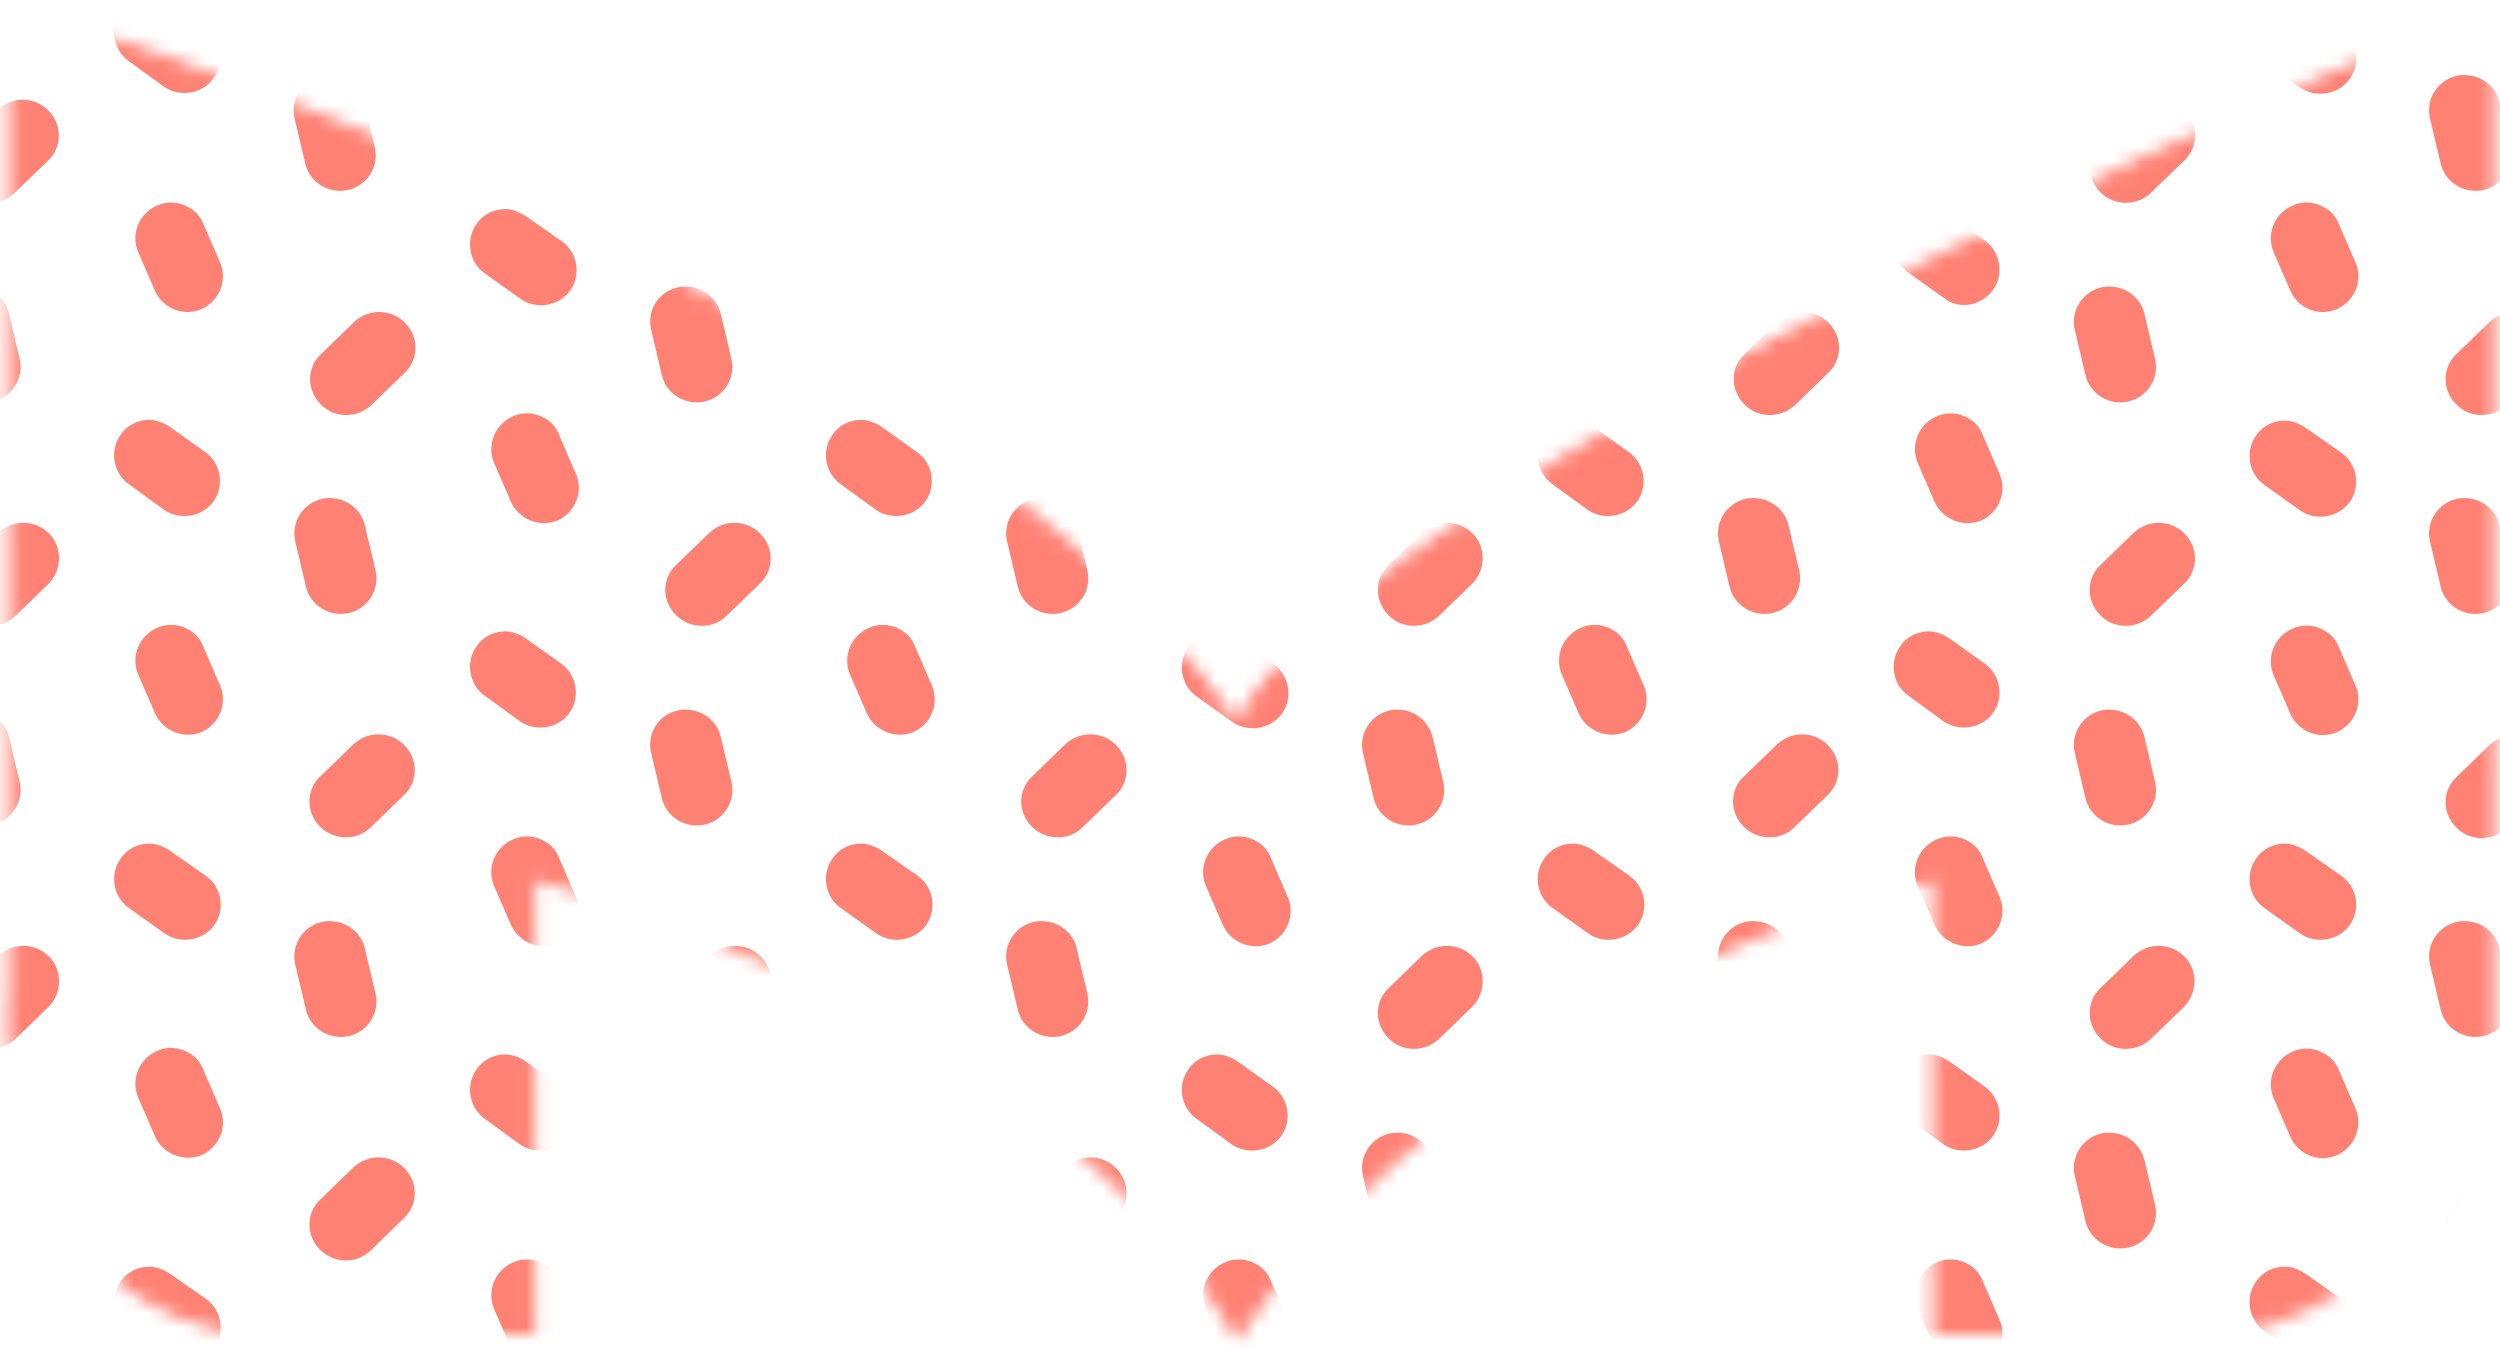 <?xml version="1.0" encoding="UTF-8"?>
<svg xmlns="http://www.w3.org/2000/svg" width="178" height="96" viewBox="0 0 178 96" fill="none">
  <mask id="mask0_1207_5582" style="mask-type:alpha" maskUnits="userSpaceOnUse" x="0" y="0" width="178" height="96">
    <path d="M1.103 70V1C56.703 18.2 82.269 42.5 88.103 52.5C93.303 38.5 149.603 12.333 177.103 1V74C176.703 87.6 164.936 93.333 159.103 94.5H138.103V62C110.503 68.8 93.269 86.5 88.103 94.5C77.703 76.1 50.103 65.167 37.603 62V94.5H17.103C2.703 92.1 0.436 77.167 1.103 70Z" fill="#D9D9D9" stroke="black"></path>
  </mask>
  <g mask="url(#mask0_1207_5582)">
    <path d="M3.481 68.098C2.974 67.596 2.315 67.345 1.656 67.345C0.997 67.345 0.389 67.596 -0.118 68.048L-2.5 70.357C-3.513 71.311 -3.513 72.917 -2.5 73.921C-1.537 74.925 0.085 74.925 1.099 73.971L3.481 71.662C4.444 70.658 4.444 69.052 3.481 68.098Z" fill="#FF8173"></path>
    <path d="M-1.841 80.648C-2.043 80.648 -2.246 80.648 -2.398 80.698C-3.767 81 -4.628 82.355 -4.324 83.71L-3.564 86.923C-3.26 88.279 -1.891 89.132 -0.523 88.831C0.845 88.53 1.707 87.174 1.403 85.819L0.643 82.606C0.338 81.401 -0.726 80.648 -1.841 80.648Z" fill="#FF8173"></path>
    <path d="M3.481 37.977C2.974 37.475 2.315 37.224 1.656 37.224C0.997 37.224 0.389 37.475 -0.118 37.927L-2.5 40.236C-3.513 41.19 -3.513 42.796 -2.5 43.8C-1.537 44.804 0.085 44.804 1.099 43.85L3.481 41.541C4.444 40.537 4.444 38.931 3.481 37.977Z" fill="#FF8173"></path>
    <path d="M-1.841 50.528C-2.043 50.528 -2.246 50.528 -2.398 50.578C-3.767 50.879 -4.628 52.234 -4.324 53.59L-3.564 56.803C-3.26 58.158 -1.891 59.012 -0.523 58.711C0.845 58.409 1.707 57.054 1.403 55.698L0.643 52.486C0.338 51.281 -0.726 50.528 -1.841 50.528Z" fill="#FF8173"></path>
    <path d="M1.048 13.729L3.43 11.42C4.444 10.466 4.444 8.86 3.43 7.856C2.923 7.354 2.265 7.103 1.606 7.103C0.947 7.103 0.339 7.354 -0.168 7.806L-2.55 10.115C-3.564 11.069 -3.564 12.675 -2.55 13.679C-1.536 14.683 0.085 14.683 1.048 13.729Z" fill="#FF8173"></path>
    <path d="M-4.324 23.468L-3.564 26.681C-3.26 28.037 -1.891 28.89 -0.523 28.589C0.845 28.288 1.707 26.932 1.403 25.577L0.643 22.364C0.389 21.209 -0.675 20.406 -1.841 20.406C-2.043 20.406 -2.246 20.406 -2.398 20.456C-3.817 20.757 -4.628 22.113 -4.324 23.468Z" fill="#FF8173"></path>
    <path d="M13.465 74.976C12.806 74.574 11.945 74.474 11.185 74.825C9.918 75.378 9.309 76.834 9.816 78.089L11.033 80.9C11.59 82.155 13.06 82.757 14.327 82.255C15.594 81.703 16.202 80.247 15.695 78.992L14.479 76.181C14.276 75.629 13.921 75.227 13.465 74.976Z" fill="#FF8173"></path>
    <path d="M54.162 68.098C53.656 67.596 52.997 67.345 52.338 67.345C51.679 67.345 51.071 67.596 50.564 68.048L48.182 70.357C47.168 71.311 47.168 72.917 48.182 73.921C49.145 74.925 50.767 74.925 51.78 73.971L54.162 71.662C55.125 70.658 55.125 69.052 54.162 68.098Z" fill="#FF8173"></path>
    <path d="M12.097 90.688C11.641 90.387 11.134 90.186 10.627 90.186C9.867 90.186 9.056 90.538 8.6 91.241C7.789 92.345 8.042 93.951 9.157 94.755L11.691 96.562C12.806 97.365 14.428 97.114 15.239 96.01C16.05 94.905 15.797 93.299 14.682 92.496L12.097 90.688Z" fill="#FF8173"></path>
    <path d="M36.981 81.452C38.096 82.255 39.718 82.004 40.529 80.899C41.34 79.795 41.087 78.189 39.972 77.385L37.438 75.578C36.981 75.277 36.475 75.076 35.968 75.076C35.208 75.076 34.397 75.427 33.941 76.13C33.13 77.235 33.383 78.841 34.498 79.644L36.981 81.452Z" fill="#FF8173"></path>
    <path d="M38.805 90.035C38.147 89.633 37.285 89.533 36.525 89.885C35.258 90.437 34.65 91.893 35.156 93.148L36.373 95.959C36.93 97.214 38.4 97.816 39.667 97.314C40.934 96.762 41.542 95.306 41.035 94.051L39.819 91.24C39.616 90.688 39.261 90.286 38.805 90.035Z" fill="#FF8173"></path>
    <path d="M26.389 89.032L28.771 86.723C29.784 85.769 29.784 84.162 28.771 83.158C28.264 82.656 27.605 82.405 26.946 82.405C26.287 82.405 25.679 82.656 25.172 83.108L22.791 85.418C21.777 86.371 21.777 87.978 22.791 88.982C23.804 89.986 25.426 89.986 26.389 89.032Z" fill="#FF8173"></path>
    <path d="M24.817 73.771C26.186 73.469 27.047 72.114 26.743 70.758L25.983 67.546C25.73 66.391 24.666 65.588 23.5 65.588C23.297 65.588 23.094 65.588 22.942 65.638C21.574 65.939 20.712 67.294 21.016 68.65L21.777 71.863C22.081 73.218 23.449 74.072 24.817 73.771Z" fill="#FF8173"></path>
    <path d="M48.84 80.648C48.637 80.648 48.435 80.648 48.283 80.698C46.914 81 46.053 82.355 46.357 83.71L47.117 86.923C47.421 88.279 48.789 89.132 50.158 88.831C51.526 88.53 52.388 87.174 52.084 85.819L51.324 82.606C51.019 81.401 49.955 80.648 48.84 80.648Z" fill="#FF8173"></path>
    <path d="M11.641 36.27C12.756 37.073 14.377 36.822 15.188 35.718C15.999 34.613 15.746 33.007 14.631 32.204L12.097 30.396C11.641 30.095 11.134 29.894 10.627 29.894C9.867 29.894 9.056 30.246 8.6 30.949C7.789 32.053 8.042 33.66 9.157 34.463L11.641 36.27Z" fill="#FF8173"></path>
    <path d="M13.465 44.854C12.806 44.453 11.945 44.352 11.184 44.704C9.917 45.256 9.309 46.712 9.816 47.967L11.032 50.778C11.59 52.033 13.06 52.636 14.327 52.134C15.594 51.581 16.202 50.126 15.695 48.87L14.479 46.059C14.276 45.507 13.921 45.105 13.465 44.854Z" fill="#FF8173"></path>
    <path d="M51.729 43.85L54.111 41.541C55.125 40.587 55.125 38.981 54.111 37.977C53.605 37.475 52.946 37.224 52.287 37.224C51.628 37.224 51.02 37.475 50.513 37.927L48.131 40.236C47.117 41.19 47.117 42.796 48.131 43.8C49.145 44.804 50.766 44.804 51.729 43.85Z" fill="#FF8173"></path>
    <path d="M12.097 60.568C11.641 60.267 11.134 60.066 10.627 60.066C9.867 60.066 9.056 60.418 8.6 61.12C7.789 62.225 8.043 63.831 9.158 64.635L11.692 66.442C12.807 67.245 14.428 66.994 15.239 65.89C16.05 64.785 15.797 63.179 14.682 62.376L12.097 60.568Z" fill="#FF8173"></path>
    <path d="M36.981 51.331C38.096 52.134 39.718 51.883 40.529 50.779C41.34 49.674 41.087 48.068 39.972 47.265L37.438 45.457C36.981 45.156 36.475 44.955 35.968 44.955C35.208 44.955 34.397 45.307 33.941 46.01C33.13 47.114 33.383 48.721 34.498 49.524L36.981 51.331Z" fill="#FF8173"></path>
    <path d="M38.805 59.914C38.147 59.513 37.285 59.413 36.525 59.764C35.258 60.316 34.65 61.772 35.156 63.027L36.373 65.838C36.93 67.093 38.4 67.696 39.667 67.194C40.934 66.641 41.542 65.186 41.035 63.931L39.819 61.119C39.616 60.567 39.261 60.166 38.805 59.914Z" fill="#FF8173"></path>
    <path d="M26.389 58.911L28.77 56.602C29.784 55.648 29.784 54.042 28.77 53.038C28.264 52.536 27.605 52.285 26.946 52.285C26.287 52.285 25.679 52.536 25.172 52.988L22.79 55.297C21.777 56.251 21.777 57.857 22.79 58.861C23.804 59.865 25.426 59.865 26.389 58.911Z" fill="#FF8173"></path>
    <path d="M24.817 43.65C26.186 43.348 27.047 41.993 26.743 40.637L25.983 37.424C25.73 36.27 24.666 35.467 23.5 35.467C23.297 35.467 23.094 35.467 22.942 35.517C21.574 35.818 20.712 37.173 21.016 38.529L21.777 41.742C22.081 43.097 23.449 43.951 24.817 43.65Z" fill="#FF8173"></path>
    <path d="M46.357 53.591L47.117 56.804C47.421 58.159 48.789 59.013 50.158 58.712C51.526 58.41 52.388 57.055 52.084 55.699L51.324 52.486C51.07 51.332 50.006 50.529 48.84 50.529C48.637 50.529 48.435 50.529 48.283 50.579C46.864 50.88 46.053 52.236 46.357 53.591Z" fill="#FF8173"></path>
    <path d="M11.641 6.149C12.756 6.952 14.377 6.701 15.188 5.597C15.999 4.492 15.746 2.886 14.631 2.083L12.097 0.276C11.641 -0.026 11.134 -0.227 10.627 -0.227C9.867 -0.227 9.056 0.125 8.6 0.828C7.789 1.932 8.042 3.539 9.157 4.342L11.641 6.149Z" fill="#FF8173"></path>
    <path d="M14.327 22.012C15.594 21.459 16.202 20.004 15.695 18.749L14.479 15.937C14.276 15.435 13.921 15.034 13.465 14.783C12.806 14.381 11.945 14.281 11.185 14.632C9.918 15.184 9.309 16.64 9.816 17.895L11.033 20.706C11.59 21.962 13.06 22.564 14.327 22.012Z" fill="#FF8173"></path>
    <path d="M51.729 13.729L54.111 11.42C55.125 10.466 55.125 8.86 54.111 7.856C53.605 7.354 52.946 7.103 52.287 7.103C51.628 7.103 51.02 7.354 50.513 7.806L48.131 10.115C47.117 11.069 47.117 12.675 48.131 13.679C49.145 14.683 50.766 14.683 51.729 13.729Z" fill="#FF8173"></path>
    <path d="M37.437 15.387C36.981 15.085 36.474 14.885 35.968 14.885C35.207 14.885 34.396 15.236 33.94 15.939C33.129 17.043 33.383 18.65 34.498 19.453L37.032 21.26C38.147 22.063 39.769 21.812 40.58 20.708C41.39 19.604 41.137 17.997 40.022 17.194L37.437 15.387Z" fill="#FF8173"></path>
    <path d="M38.805 29.794C38.147 29.392 37.285 29.292 36.525 29.643C35.258 30.195 34.65 31.651 35.156 32.906L36.373 35.717C36.93 36.972 38.4 37.575 39.667 37.073C40.934 36.521 41.542 35.065 41.035 33.81L39.819 30.998C39.616 30.446 39.261 30.045 38.805 29.794Z" fill="#FF8173"></path>
    <path d="M22.841 25.226C21.827 26.18 21.827 27.786 22.841 28.79C23.804 29.794 25.426 29.794 26.439 28.841L28.821 26.531C29.835 25.578 29.835 23.971 28.821 22.967C28.314 22.465 27.656 22.214 26.997 22.214C26.338 22.214 25.73 22.465 25.223 22.917L22.841 25.226Z" fill="#FF8173"></path>
    <path d="M25.933 7.304C25.68 6.149 24.615 5.346 23.45 5.346C23.247 5.346 23.044 5.346 22.892 5.396C21.524 5.697 20.662 7.053 20.966 8.408L21.727 11.621C22.031 12.976 23.399 13.83 24.767 13.529C26.136 13.227 26.997 11.872 26.693 10.517L25.933 7.304Z" fill="#FF8173"></path>
    <path d="M46.357 23.468L47.117 26.681C47.421 28.037 48.789 28.89 50.158 28.589C51.526 28.288 52.388 26.932 52.084 25.577L51.324 22.364C51.07 21.209 50.006 20.406 48.84 20.406C48.637 20.406 48.435 20.406 48.283 20.456C46.864 20.757 46.053 22.113 46.357 23.468Z" fill="#FF8173"></path>
    <path d="M38.805 -0.328C38.147 -0.729 37.285 -0.83 36.525 -0.478C35.258 0.074 34.65 1.53 35.156 2.785L36.373 5.596C36.93 6.851 38.4 7.454 39.667 6.952C40.934 6.4 41.542 4.944 41.035 3.689L39.819 0.877C39.616 0.325 39.261 -0.076 38.805 -0.328Z" fill="#FF8173"></path>
    <path d="M64.146 74.976C63.487 74.574 62.626 74.474 61.865 74.825C60.599 75.378 59.99 76.834 60.497 78.089L61.714 80.9C62.271 82.155 63.741 82.757 65.008 82.255C66.275 81.703 66.883 80.247 66.376 78.992L65.16 76.181C64.957 75.629 64.602 75.227 64.146 74.976Z" fill="#FF8173"></path>
    <path d="M104.843 68.098C104.336 67.596 103.678 67.345 103.019 67.345C102.36 67.345 101.752 67.596 101.245 68.048L98.863 70.357C97.849 71.311 97.849 72.917 98.863 73.921C99.826 74.925 101.448 74.925 102.461 73.971L104.843 71.662C105.806 70.658 105.806 69.052 104.843 68.098Z" fill="#FF8173"></path>
    <path d="M62.778 90.688C62.322 90.387 61.815 90.186 61.308 90.186C60.548 90.186 59.737 90.538 59.281 91.241C58.47 92.345 58.723 93.951 59.838 94.755L62.372 96.562C63.487 97.365 65.109 97.114 65.92 96.01C66.731 94.905 66.478 93.299 65.362 92.496L62.778 90.688Z" fill="#FF8173"></path>
    <path d="M87.662 81.452C88.777 82.255 90.399 82.004 91.21 80.899C92.02 79.795 91.767 78.189 90.652 77.385L88.118 75.578C87.662 75.277 87.155 75.076 86.648 75.076C85.888 75.076 85.077 75.427 84.621 76.13C83.81 77.235 84.064 78.841 85.178 79.644L87.662 81.452Z" fill="#FF8173"></path>
    <path d="M89.487 90.035C88.828 89.633 87.966 89.533 87.206 89.885C85.939 90.437 85.331 91.893 85.838 93.148L87.054 95.959C87.612 97.214 89.081 97.816 90.348 97.314C91.615 96.762 92.224 95.306 91.717 94.051L90.5 91.24C90.298 90.688 89.943 90.286 89.487 90.035Z" fill="#FF8173"></path>
    <path d="M77.07 89.032L79.452 86.723C80.465 85.769 80.465 84.162 79.452 83.158C78.945 82.656 78.286 82.405 77.627 82.405C76.968 82.405 76.36 82.656 75.853 83.108L73.471 85.418C72.458 86.371 72.458 87.978 73.471 88.982C74.485 89.986 76.107 89.986 77.07 89.032Z" fill="#FF8173"></path>
    <path d="M75.499 73.771C76.868 73.469 77.729 72.114 77.425 70.758L76.665 67.546C76.412 66.391 75.347 65.588 74.182 65.588C73.979 65.588 73.776 65.588 73.624 65.638C72.256 65.939 71.394 67.294 71.698 68.65L72.459 71.863C72.763 73.218 74.131 74.072 75.499 73.771Z" fill="#FF8173"></path>
    <path d="M99.522 80.648C99.319 80.648 99.116 80.648 98.964 80.698C97.596 81 96.734 82.355 97.038 83.71L97.798 86.923C98.102 88.279 99.471 89.132 100.839 88.831C102.208 88.53 103.069 87.174 102.765 85.819L102.005 82.606C101.701 81.401 100.637 80.648 99.522 80.648Z" fill="#FF8173"></path>
    <path d="M62.322 36.27C63.437 37.073 65.059 36.822 65.87 35.718C66.68 34.613 66.427 33.007 65.312 32.204L62.778 30.396C62.322 30.095 61.815 29.894 61.308 29.894C60.548 29.894 59.737 30.246 59.281 30.949C58.47 32.053 58.723 33.66 59.838 34.463L62.322 36.27Z" fill="#FF8173"></path>
    <path d="M64.146 44.854C63.487 44.453 62.626 44.352 61.865 44.704C60.599 45.256 59.99 46.712 60.497 47.967L61.714 50.778C62.271 52.033 63.741 52.636 65.008 52.134C66.275 51.581 66.883 50.126 66.376 48.87L65.16 46.059C64.957 45.507 64.602 45.105 64.146 44.854Z" fill="#FF8173"></path>
    <path d="M90.348 37.073C91.615 36.521 92.224 35.065 91.717 33.81L90.5 30.998C90.298 30.496 89.943 30.095 89.487 29.844C88.828 29.442 87.966 29.342 87.206 29.693C85.939 30.245 85.331 31.701 85.838 32.956L87.054 35.767C87.612 37.023 89.081 37.625 90.348 37.073Z" fill="#FF8173"></path>
    <path d="M104.843 37.977C104.336 37.475 103.678 37.224 103.019 37.224C102.36 37.224 101.752 37.475 101.245 37.927L98.863 40.236C97.849 41.19 97.849 42.796 98.863 43.8C99.826 44.804 101.448 44.804 102.461 43.85L104.843 41.541C105.806 40.537 105.806 38.931 104.843 37.977Z" fill="#FF8173"></path>
    <path d="M62.778 60.568C62.321 60.267 61.815 60.066 61.308 60.066C60.548 60.066 59.737 60.418 59.281 61.12C58.47 62.225 58.723 63.831 59.838 64.635L62.372 66.442C63.487 67.245 65.109 66.994 65.92 65.89C66.731 64.785 66.477 63.179 65.362 62.376L62.778 60.568Z" fill="#FF8173"></path>
    <path d="M88.119 45.506C87.662 45.205 87.156 45.004 86.649 45.004C85.889 45.004 85.078 45.356 84.622 46.059C83.811 47.163 84.064 48.769 85.179 49.573L87.713 51.38C88.828 52.183 90.45 51.932 91.261 50.828C92.072 49.723 91.818 48.117 90.703 47.313L88.119 45.506Z" fill="#FF8173"></path>
    <path d="M89.487 59.914C88.828 59.513 87.966 59.413 87.206 59.764C85.939 60.316 85.331 61.772 85.838 63.027L87.054 65.838C87.612 67.093 89.081 67.696 90.348 67.194C91.615 66.641 92.224 65.186 91.717 63.931L90.5 61.119C90.298 60.567 89.943 60.166 89.487 59.914Z" fill="#FF8173"></path>
    <path d="M77.07 58.911L79.452 56.602C80.465 55.648 80.465 54.042 79.452 53.038C78.945 52.536 78.286 52.285 77.627 52.285C76.968 52.285 76.36 52.536 75.853 52.988L73.471 55.297C72.458 56.251 72.458 57.857 73.471 58.861C74.485 59.865 76.107 59.865 77.07 58.911Z" fill="#FF8173"></path>
    <path d="M75.499 43.65C76.868 43.348 77.729 41.993 77.425 40.637L76.665 37.424C76.412 36.27 75.347 35.467 74.182 35.467C73.979 35.467 73.776 35.467 73.624 35.517C72.256 35.818 71.394 37.173 71.698 38.529L72.459 41.742C72.763 43.097 74.131 43.951 75.499 43.65Z" fill="#FF8173"></path>
    <path d="M99.522 50.529C99.319 50.529 99.116 50.529 98.964 50.579C97.596 50.88 96.734 52.236 97.038 53.591L97.798 56.804C98.102 58.159 99.471 59.013 100.839 58.712C102.208 58.41 103.069 57.055 102.765 55.699L102.005 52.486C101.701 51.282 100.637 50.529 99.522 50.529Z" fill="#FF8173"></path>
    <path d="M62.322 6.149C63.437 6.952 65.059 6.701 65.87 5.597C66.681 4.492 66.427 2.886 65.312 2.083L62.778 0.276C62.322 -0.026 61.815 -0.227 61.308 -0.227C60.548 -0.227 59.737 0.125 59.281 0.828C58.47 1.932 58.724 3.539 59.839 4.342L62.322 6.149Z" fill="#FF8173"></path>
    <path d="M64.146 14.734C63.487 14.333 62.626 14.232 61.865 14.584C60.599 15.136 59.99 16.592 60.497 17.847L61.714 20.658C62.271 21.913 63.741 22.516 65.008 22.014C66.275 21.461 66.883 20.006 66.376 18.75L65.16 15.939C64.957 15.387 64.602 14.985 64.146 14.734Z" fill="#FF8173"></path>
    <path d="M90.348 6.953C91.615 6.4 92.224 4.945 91.717 3.69L90.5 0.878C90.298 0.376 89.943 -0.025 89.487 -0.276C88.828 -0.678 87.966 -0.778 87.206 -0.427C85.939 0.125 85.331 1.581 85.838 2.836L87.054 5.647C87.612 6.902 89.081 7.505 90.348 6.953Z" fill="#FF8173"></path>
    <path d="M102.41 13.729L104.793 11.42C105.806 10.466 105.806 8.86 104.793 7.856C104.286 7.354 103.627 7.103 102.968 7.103C102.309 7.103 101.701 7.354 101.194 7.806L98.812 10.115C97.799 11.069 97.799 12.675 98.812 13.679C99.826 14.683 101.448 14.683 102.41 13.729Z" fill="#FF8173"></path>
    <path d="M91.21 20.657C92.02 19.552 91.767 17.946 90.652 17.142L88.118 15.335C87.662 15.034 87.155 14.833 86.648 14.833C85.888 14.833 85.077 15.184 84.621 15.887C83.81 16.992 84.064 18.598 85.178 19.401L87.713 21.209C88.777 22.062 90.348 21.811 91.21 20.657Z" fill="#FF8173"></path>
    <path d="M73.522 25.226C72.508 26.18 72.508 27.786 73.522 28.79C74.485 29.794 76.107 29.794 77.121 28.841L79.502 26.531C80.516 25.578 80.516 23.971 79.502 22.967C78.996 22.465 78.337 22.214 77.678 22.214C77.019 22.214 76.411 22.465 75.904 22.917L73.522 25.226Z" fill="#FF8173"></path>
    <path d="M76.614 7.304C76.361 6.149 75.296 5.346 74.131 5.346C73.928 5.346 73.725 5.346 73.573 5.396C72.205 5.697 71.343 7.053 71.647 8.408L72.407 11.621C72.712 12.976 74.08 13.83 75.448 13.529C76.817 13.227 77.678 11.872 77.374 10.517L76.614 7.304Z" fill="#FF8173"></path>
    <path d="M97.038 23.468L97.798 26.681C98.102 28.037 99.471 28.89 100.839 28.589C102.208 28.288 103.069 26.932 102.765 25.577L102.005 22.364C101.751 21.209 100.687 20.406 99.522 20.406C99.319 20.406 99.116 20.406 98.964 20.456C97.545 20.757 96.734 22.113 97.038 23.468Z" fill="#FF8173"></path>
    <path d="M114.828 74.976C114.169 74.574 113.307 74.474 112.547 74.825C111.28 75.378 110.672 76.834 111.179 78.089L112.395 80.9C112.952 82.155 114.422 82.757 115.689 82.255C116.956 81.703 117.564 80.247 117.058 78.992L115.841 76.181C115.639 75.629 115.284 75.227 114.828 74.976Z" fill="#FF8173"></path>
    <path d="M155.525 68.098C155.018 67.596 154.359 67.345 153.7 67.345C153.041 67.345 152.433 67.596 151.926 68.048L149.544 70.357C148.531 71.311 148.531 72.917 149.544 73.921C150.507 74.925 152.129 74.925 153.143 73.971L155.525 71.662C156.488 70.658 156.488 69.052 155.525 68.098Z" fill="#FF8173"></path>
    <path d="M113.459 90.688C113.003 90.387 112.496 90.186 111.989 90.186C111.229 90.186 110.418 90.538 109.962 91.241C109.151 92.345 109.405 93.951 110.52 94.755L113.054 96.562C114.169 97.365 115.791 97.114 116.601 96.01C117.412 94.905 117.159 93.299 116.044 92.496L113.459 90.688Z" fill="#FF8173"></path>
    <path d="M138.343 81.452C139.458 82.255 141.08 82.004 141.89 80.899C142.701 79.795 142.448 78.189 141.333 77.385L138.799 75.578C138.343 75.277 137.836 75.076 137.329 75.076C136.569 75.076 135.758 75.427 135.302 76.13C134.491 77.235 134.744 78.841 135.859 79.644L138.343 81.452Z" fill="#FF8173"></path>
    <path d="M140.168 90.035C139.509 89.633 138.647 89.533 137.887 89.885C136.62 90.437 136.012 91.893 136.519 93.148L137.735 95.959C138.293 97.214 139.762 97.816 141.029 97.314C142.296 96.762 142.905 95.306 142.398 94.051L141.182 91.24C140.979 90.688 140.624 90.286 140.168 90.035Z" fill="#FF8173"></path>
    <path d="M127.751 89.032L130.133 86.723C131.147 85.769 131.147 84.162 130.133 83.158C129.626 82.656 128.967 82.405 128.309 82.405C127.65 82.405 127.042 82.656 126.535 83.108L124.153 85.418C123.139 86.371 123.139 87.978 124.153 88.982C125.166 89.986 126.788 89.986 127.751 89.032Z" fill="#FF8173"></path>
    <path d="M126.18 73.771C127.548 73.469 128.41 72.114 128.106 70.758L127.346 67.546C127.092 66.391 126.028 65.588 124.862 65.588C124.66 65.588 124.457 65.588 124.305 65.638C122.936 65.939 122.075 67.294 122.379 68.65L123.139 71.863C123.443 73.218 124.812 74.072 126.18 73.771Z" fill="#FF8173"></path>
    <path d="M150.203 80.648C150 80.648 149.798 80.648 149.646 80.698C148.277 81 147.416 82.355 147.72 83.71L148.48 86.923C148.784 88.279 150.152 89.132 151.521 88.831C152.889 88.53 153.751 87.174 153.447 85.819L152.687 82.606C152.382 81.401 151.318 80.648 150.203 80.648Z" fill="#FF8173"></path>
    <path d="M113.003 36.27C114.118 37.073 115.74 36.822 116.551 35.718C117.362 34.613 117.108 33.007 115.993 32.204L113.459 30.396C113.003 30.095 112.496 29.894 111.989 29.894C111.229 29.894 110.418 30.246 109.962 30.949C109.151 32.053 109.405 33.66 110.52 34.463L113.003 36.27Z" fill="#FF8173"></path>
    <path d="M114.828 44.854C114.169 44.453 113.307 44.352 112.547 44.704C111.28 45.256 110.672 46.712 111.179 47.967L112.395 50.778C112.952 52.033 114.422 52.636 115.689 52.134C116.956 51.581 117.564 50.126 117.058 48.87L115.841 46.059C115.639 45.507 115.284 45.105 114.828 44.854Z" fill="#FF8173"></path>
    <path d="M153.7 37.224C153.041 37.224 152.433 37.475 151.926 37.927L149.544 40.236C148.53 41.19 148.53 42.796 149.544 43.8C150.507 44.804 152.129 44.804 153.142 43.85L155.524 41.541C156.538 40.587 156.538 38.981 155.524 37.977C155.017 37.475 154.359 37.224 153.7 37.224Z" fill="#FF8173"></path>
    <path d="M113.459 60.568C113.003 60.267 112.496 60.066 111.989 60.066C111.229 60.066 110.418 60.418 109.962 61.12C109.151 62.225 109.405 63.831 110.52 64.635L113.054 66.442C114.169 67.245 115.791 66.994 116.601 65.89C117.412 64.785 117.159 63.179 116.044 62.376L113.459 60.568Z" fill="#FF8173"></path>
    <path d="M138.343 51.33C139.458 52.133 141.08 51.882 141.891 50.778C142.702 49.673 142.448 48.067 141.333 47.264L138.799 45.456C138.343 45.155 137.836 44.954 137.329 44.954C136.569 44.954 135.758 45.306 135.302 46.009C134.491 47.113 134.745 48.719 135.86 49.523L138.343 51.33Z" fill="#FF8173"></path>
    <path d="M140.168 59.914C139.509 59.513 138.647 59.413 137.887 59.764C136.62 60.316 136.012 61.772 136.519 63.027L137.735 65.838C138.292 67.093 139.762 67.696 141.029 67.194C142.296 66.641 142.904 65.186 142.398 63.931L141.181 61.119C140.979 60.567 140.624 60.166 140.168 59.914Z" fill="#FF8173"></path>
    <path d="M127.751 58.911L130.133 56.602C131.147 55.648 131.147 54.042 130.133 53.038C129.626 52.536 128.967 52.285 128.309 52.285C127.65 52.285 127.042 52.536 126.535 52.988L124.153 55.297C123.139 56.251 123.139 57.857 124.153 58.861C125.166 59.865 126.788 59.865 127.751 58.911Z" fill="#FF8173"></path>
    <path d="M126.18 43.65C127.548 43.348 128.41 41.993 128.106 40.637L127.345 37.424C127.092 36.27 126.028 35.467 124.862 35.467C124.659 35.467 124.457 35.467 124.305 35.517C122.936 35.818 122.075 37.173 122.379 38.529L123.139 41.742C123.443 43.097 124.811 43.951 126.18 43.65Z" fill="#FF8173"></path>
    <path d="M151.521 58.711C152.889 58.409 153.751 57.054 153.447 55.698L152.687 52.486C152.433 51.331 151.369 50.528 150.203 50.528C150 50.528 149.798 50.528 149.646 50.578C148.277 50.879 147.416 52.234 147.72 53.59L148.48 56.803C148.784 58.158 150.152 59.012 151.521 58.711Z" fill="#FF8173"></path>
    <path d="M113.003 6.149C114.118 6.952 115.74 6.701 116.551 5.597C117.362 4.492 117.108 2.886 115.993 2.083L113.459 0.276C113.003 -0.026 112.496 -0.227 111.989 -0.227C111.229 -0.227 110.418 0.125 109.962 0.828C109.151 1.932 109.405 3.539 110.52 4.342L113.003 6.149Z" fill="#FF8173"></path>
    <path d="M115.689 22.012C116.956 21.459 117.564 20.004 117.058 18.749L115.841 15.937C115.639 15.435 115.284 15.034 114.828 14.783C114.169 14.381 113.307 14.281 112.547 14.632C111.28 15.184 110.672 16.64 111.179 17.895L112.395 20.706C112.952 21.962 114.422 22.564 115.689 22.012Z" fill="#FF8173"></path>
    <path d="M141.029 6.953C142.296 6.4 142.905 4.945 142.398 3.69L141.182 0.878C140.979 0.376 140.624 -0.025 140.168 -0.276C139.509 -0.678 138.647 -0.778 137.887 -0.427C136.62 0.125 136.012 1.581 136.519 2.836L137.735 5.647C138.293 6.902 139.762 7.505 141.029 6.953Z" fill="#FF8173"></path>
    <path d="M153.699 7.103C153.041 7.103 152.432 7.354 151.926 7.806L149.544 10.115C148.53 11.069 148.53 12.675 149.544 13.679C150.507 14.683 152.128 14.683 153.142 13.729L155.524 11.42C156.538 10.466 156.538 8.86 155.524 7.856C155.017 7.354 154.358 7.103 153.699 7.103Z" fill="#FF8173"></path>
    <path d="M141.891 20.657C142.702 19.553 142.448 17.947 141.333 17.143L138.799 15.336C138.343 15.035 137.836 14.834 137.329 14.834C136.569 14.834 135.758 15.185 135.302 15.888C134.491 16.993 134.745 18.599 135.86 19.402L138.394 21.21C139.458 22.063 141.029 21.812 141.891 20.657Z" fill="#FF8173"></path>
    <path d="M140.168 29.794C139.509 29.392 138.647 29.292 137.887 29.643C136.62 30.195 136.012 31.651 136.519 32.906L137.735 35.717C138.293 36.972 139.762 37.575 141.029 37.073C142.296 36.521 142.905 35.065 142.398 33.81L141.182 30.998C140.979 30.446 140.624 30.045 140.168 29.794Z" fill="#FF8173"></path>
    <path d="M124.203 25.226C123.19 26.18 123.19 27.786 124.203 28.79C125.166 29.794 126.788 29.794 127.802 28.841L130.184 26.531C131.197 25.578 131.197 23.971 130.184 22.967C129.677 22.465 129.018 22.214 128.359 22.214C127.7 22.214 127.092 22.465 126.585 22.917L124.203 25.226Z" fill="#FF8173"></path>
    <path d="M127.295 7.304C127.041 6.149 125.977 5.346 124.811 5.346C124.609 5.346 124.406 5.346 124.254 5.396C122.885 5.697 122.024 7.053 122.328 8.408L123.088 11.621C123.392 12.976 124.761 13.83 126.129 13.529C127.497 13.227 128.359 11.872 128.055 10.517L127.295 7.304Z" fill="#FF8173"></path>
    <path d="M151.521 28.589C152.889 28.288 153.751 26.932 153.447 25.577L152.687 22.364C152.433 21.209 151.369 20.406 150.203 20.406C150.001 20.406 149.798 20.406 149.646 20.456C148.278 20.757 147.416 22.113 147.72 23.468L148.48 26.681C148.784 28.037 150.153 28.89 151.521 28.589Z" fill="#FF8173"></path>
    <path d="M166.37 82.254C167.637 81.702 168.245 80.246 167.738 78.991L166.522 76.18C166.319 75.678 165.965 75.276 165.508 75.025C164.85 74.624 163.988 74.523 163.228 74.875C161.961 75.427 161.353 76.883 161.859 78.138L163.076 80.949C163.633 82.204 165.103 82.807 166.37 82.254Z" fill="#FF8173"></path>
    <path d="M164.14 90.688C163.684 90.387 163.177 90.186 162.67 90.186C161.91 90.186 161.099 90.538 160.643 91.241C159.832 92.345 160.086 93.951 161.201 94.755L163.735 96.562C164.85 97.365 166.471 97.114 167.282 96.01C168.093 94.905 167.84 93.299 166.725 92.496L164.14 90.688Z" fill="#FF8173"></path>
    <path d="M174.885 85.468C173.871 86.422 173.871 88.028 174.885 89.032C175.848 90.036 177.469 90.036 178.483 89.082L180.865 86.773C181.879 85.819 181.879 84.213 180.865 83.209C180.358 82.707 179.699 82.456 179.041 82.456C178.382 82.456 177.774 82.707 177.267 83.159L174.885 85.468Z" fill="#FF8173"></path>
    <path d="M177.975 67.546C177.722 66.391 176.658 65.588 175.492 65.588C175.289 65.588 175.087 65.588 174.934 65.638C173.566 65.939 172.705 67.294 173.009 68.65L173.769 71.863C174.073 73.218 175.441 74.072 176.81 73.771C178.178 73.469 179.04 72.114 178.736 70.758L177.975 67.546Z" fill="#FF8173"></path>
    <path d="M166.37 52.134C167.637 51.582 168.245 50.126 167.738 48.871L166.522 46.06C166.319 45.558 165.965 45.156 165.508 44.905C164.85 44.504 163.988 44.403 163.228 44.755C161.961 45.307 161.353 46.763 161.859 48.018L163.076 50.829C163.633 52.084 165.103 52.687 166.37 52.134Z" fill="#FF8173"></path>
    <path d="M164.14 60.568C163.684 60.267 163.177 60.066 162.67 60.066C161.91 60.066 161.099 60.418 160.643 61.12C159.832 62.225 160.086 63.831 161.201 64.635L163.735 66.442C164.85 67.245 166.471 66.994 167.282 65.89C168.093 64.785 167.84 63.179 166.725 62.376L164.14 60.568Z" fill="#FF8173"></path>
    <path d="M174.884 55.346C173.871 56.3 173.871 57.907 174.884 58.91C175.847 59.914 177.469 59.914 178.483 58.961L180.865 56.651C181.878 55.698 181.878 54.091 180.865 53.087C180.358 52.585 179.699 52.334 179.04 52.334C178.381 52.334 177.773 52.585 177.266 53.037L174.884 55.346Z" fill="#FF8173"></path>
    <path d="M177.975 37.424C177.722 36.27 176.658 35.467 175.492 35.467C175.289 35.467 175.087 35.467 174.934 35.517C173.566 35.818 172.705 37.173 173.009 38.529L173.769 41.742C174.073 43.097 175.441 43.951 176.81 43.65C178.178 43.348 179.04 41.993 178.736 40.637L177.975 37.424Z" fill="#FF8173"></path>
    <path d="M166.37 22.012C167.637 21.459 168.245 20.004 167.738 18.749L166.522 15.937C166.319 15.435 165.965 15.034 165.508 14.783C164.85 14.381 163.988 14.281 163.228 14.632C161.961 15.184 161.353 16.64 161.859 17.895L163.076 20.706C163.633 21.962 165.103 22.564 166.37 22.012Z" fill="#FF8173"></path>
    <path d="M164.14 30.446C163.684 30.145 163.177 29.945 162.67 29.945C161.91 29.945 161.099 30.296 160.643 30.999C159.832 32.103 160.086 33.709 161.201 34.513L163.735 36.32C164.85 37.123 166.471 36.872 167.282 35.768C168.093 34.663 167.84 33.057 166.725 32.254L164.14 30.446Z" fill="#FF8173"></path>
    <path d="M174.885 25.226C173.871 26.18 173.871 27.786 174.885 28.79C175.848 29.794 177.469 29.794 178.483 28.841L180.865 26.531C181.879 25.578 181.879 23.971 180.865 22.967C180.358 22.465 179.699 22.214 179.041 22.214C178.382 22.214 177.774 22.465 177.267 22.917L174.885 25.226Z" fill="#FF8173"></path>
    <path d="M177.976 7.304C177.722 6.149 176.658 5.346 175.492 5.346C175.29 5.346 175.087 5.346 174.935 5.396C173.566 5.697 172.705 7.053 173.009 8.408L173.769 11.621C174.073 12.976 175.442 13.83 176.81 13.529C178.178 13.227 179.04 11.872 178.736 10.517L177.976 7.304Z" fill="#FF8173"></path>
    <path d="M164.14 0.326C163.684 0.024 163.177 -0.176 162.67 -0.176C161.91 -0.176 161.099 0.175 160.643 0.878C159.832 1.982 160.086 3.589 161.201 4.392L163.735 6.199C164.85 7.002 166.471 6.751 167.282 5.647C168.093 4.543 167.84 2.936 166.725 2.133L164.14 0.326Z" fill="#FF8173"></path>
  </g>
</svg>

